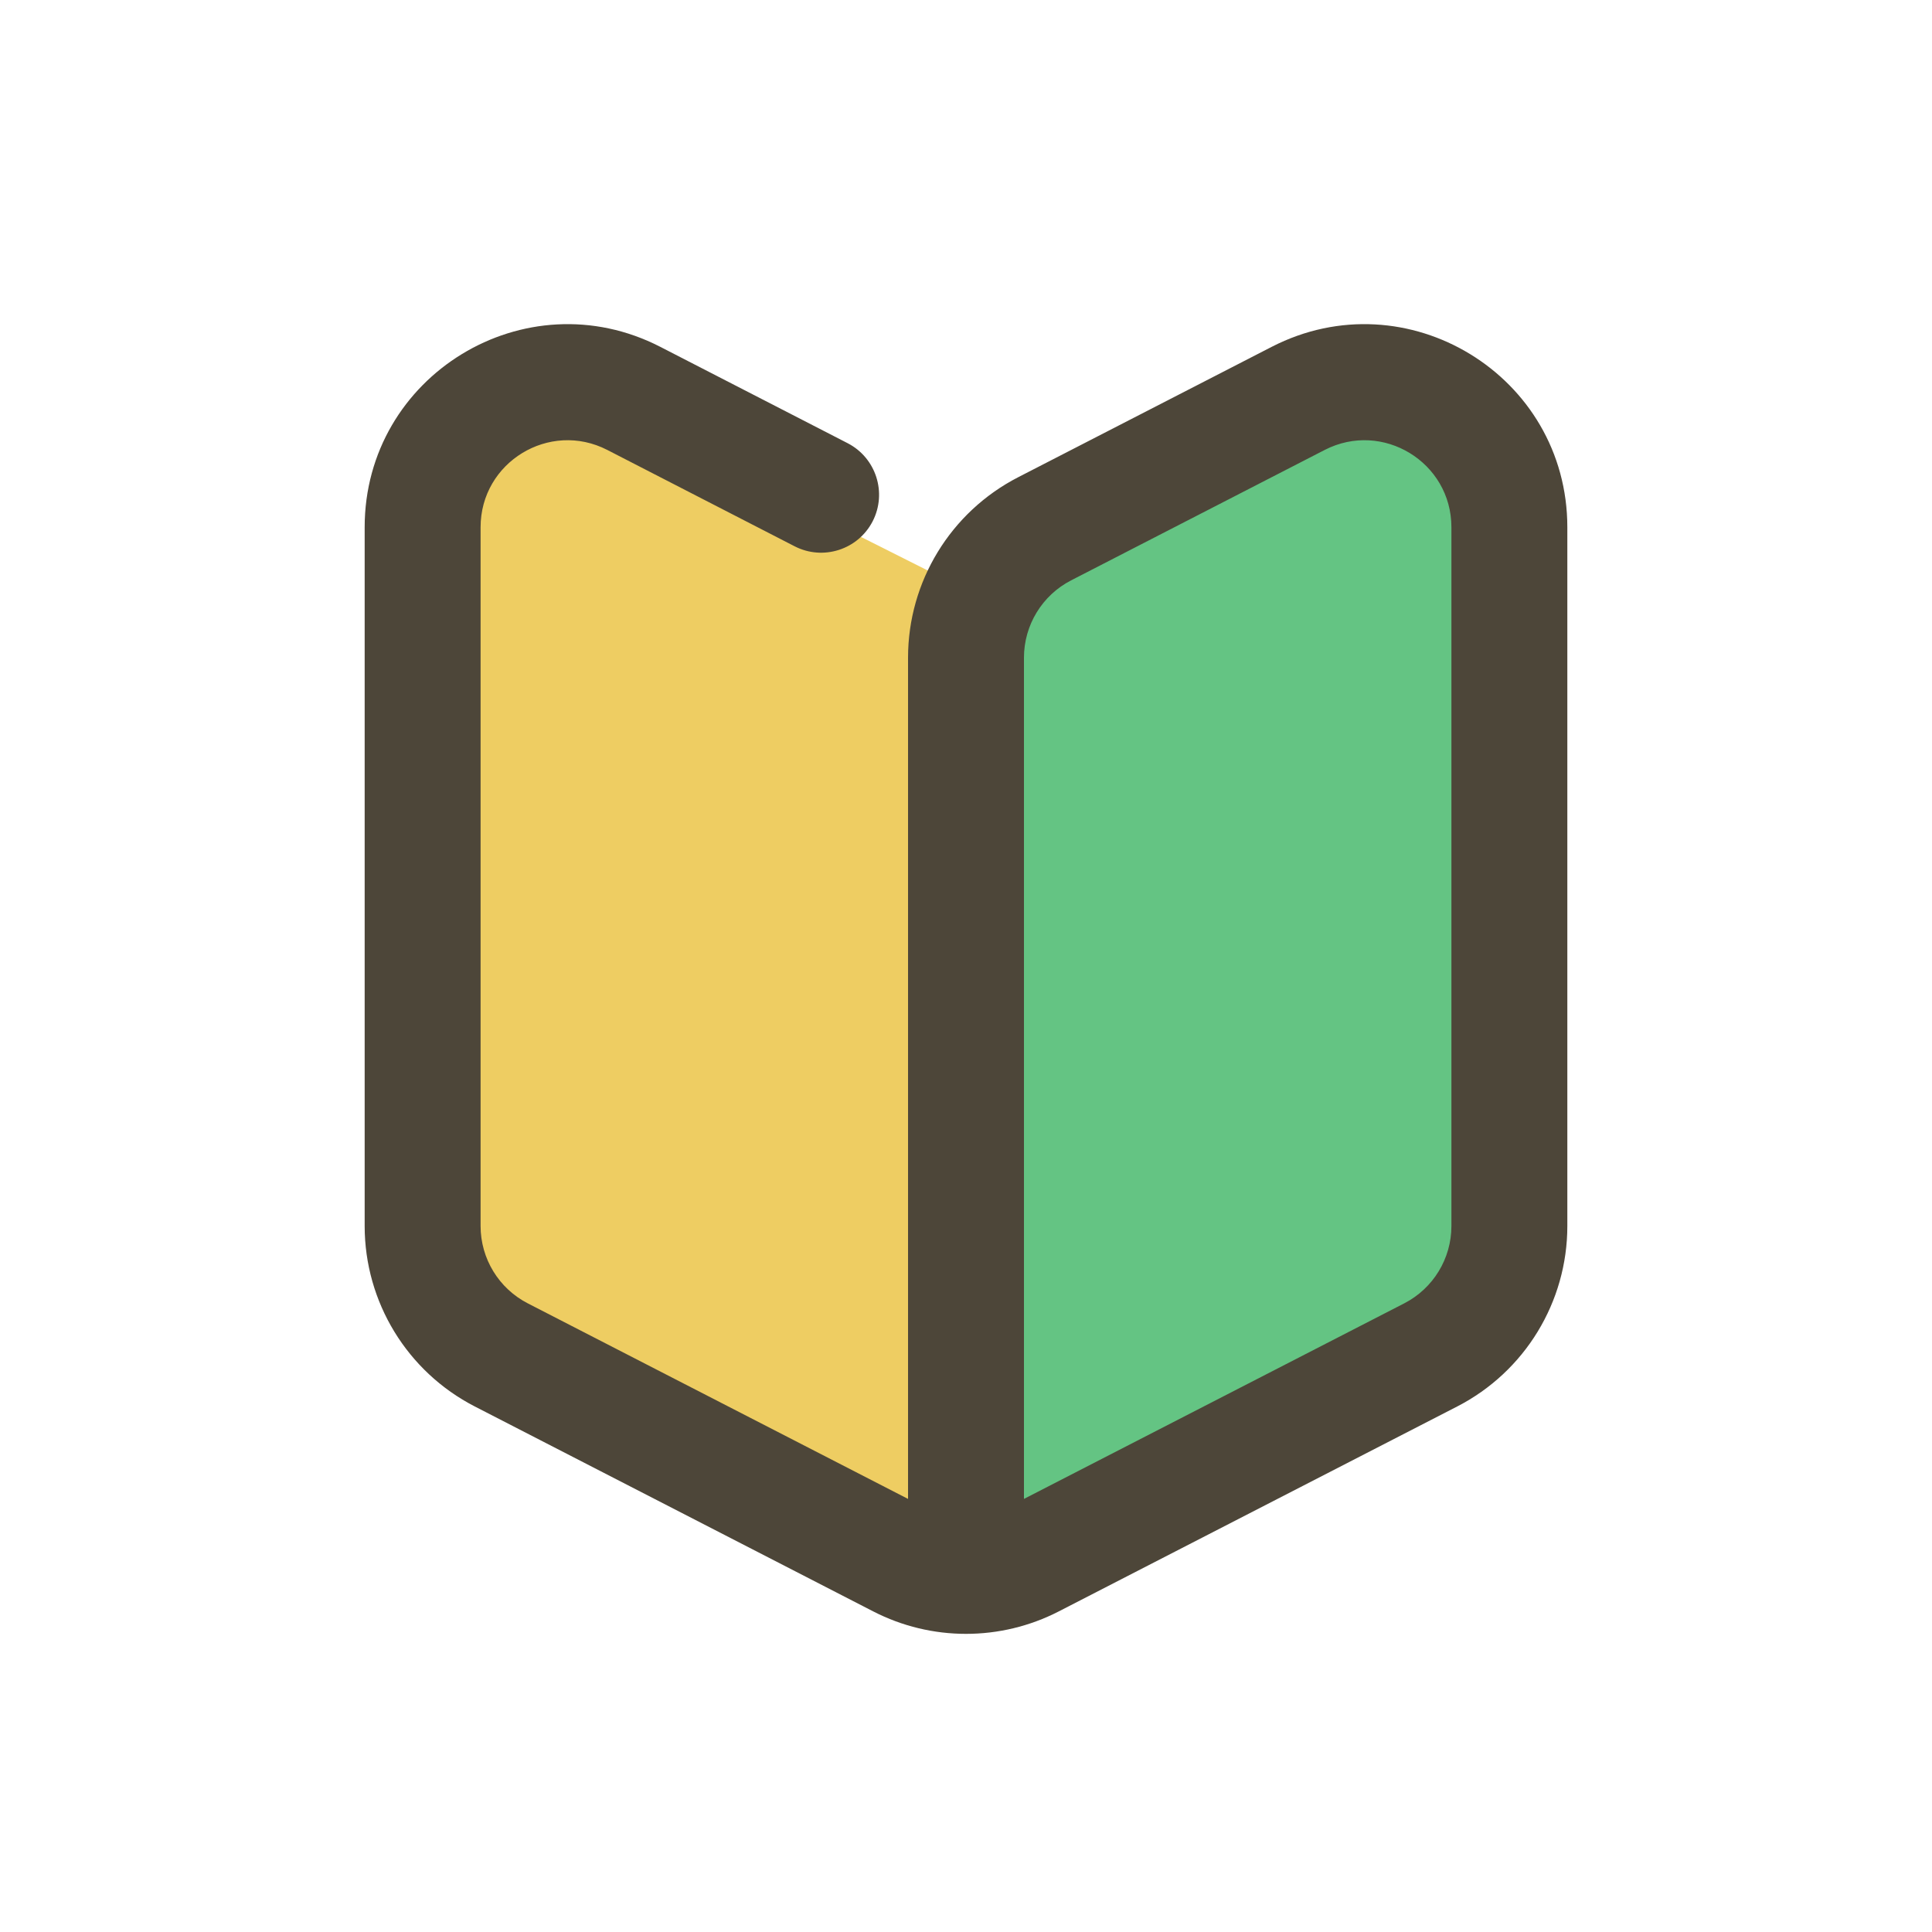 <svg width="36" height="36" viewBox="0 0 36 36" fill="none" xmlns="http://www.w3.org/2000/svg">
<path d="M25.088 7.425L18 10.989V29.7L27.113 24.799V8.316L25.088 7.425Z" fill="#64C483"/>
<path d="M10.913 7.425L18 10.989V29.7L8.888 24.799V8.316L10.913 7.425Z" fill="#EECD62"/>
<path fill-rule="evenodd" clip-rule="evenodd" d="M23.696 6.463C26.212 5.17 29.205 6.996 29.205 9.825V22.845C29.205 24.262 28.413 25.559 27.154 26.207L19.729 30.026C18.644 30.584 17.356 30.584 16.271 30.026L8.846 26.207C7.587 25.559 6.795 24.262 6.795 22.845V9.825C6.795 6.996 9.788 5.17 12.304 6.463L15.794 8.258C16.324 8.531 16.533 9.182 16.261 9.713C15.988 10.243 15.336 10.452 14.806 10.179L11.316 8.384C10.238 7.83 8.955 8.612 8.955 9.825V22.845C8.955 23.452 9.294 24.008 9.834 24.286L16.92 27.93V12.255C16.92 10.838 17.712 9.541 18.971 8.893L23.696 6.463ZM19.08 27.93L26.166 24.286C26.706 24.008 27.045 23.452 27.045 22.845V9.825C27.045 8.612 25.762 7.83 24.684 8.384L19.959 10.814C19.419 11.092 19.08 11.648 19.08 12.255V27.93Z" fill="#4D4639"/>
</svg>
